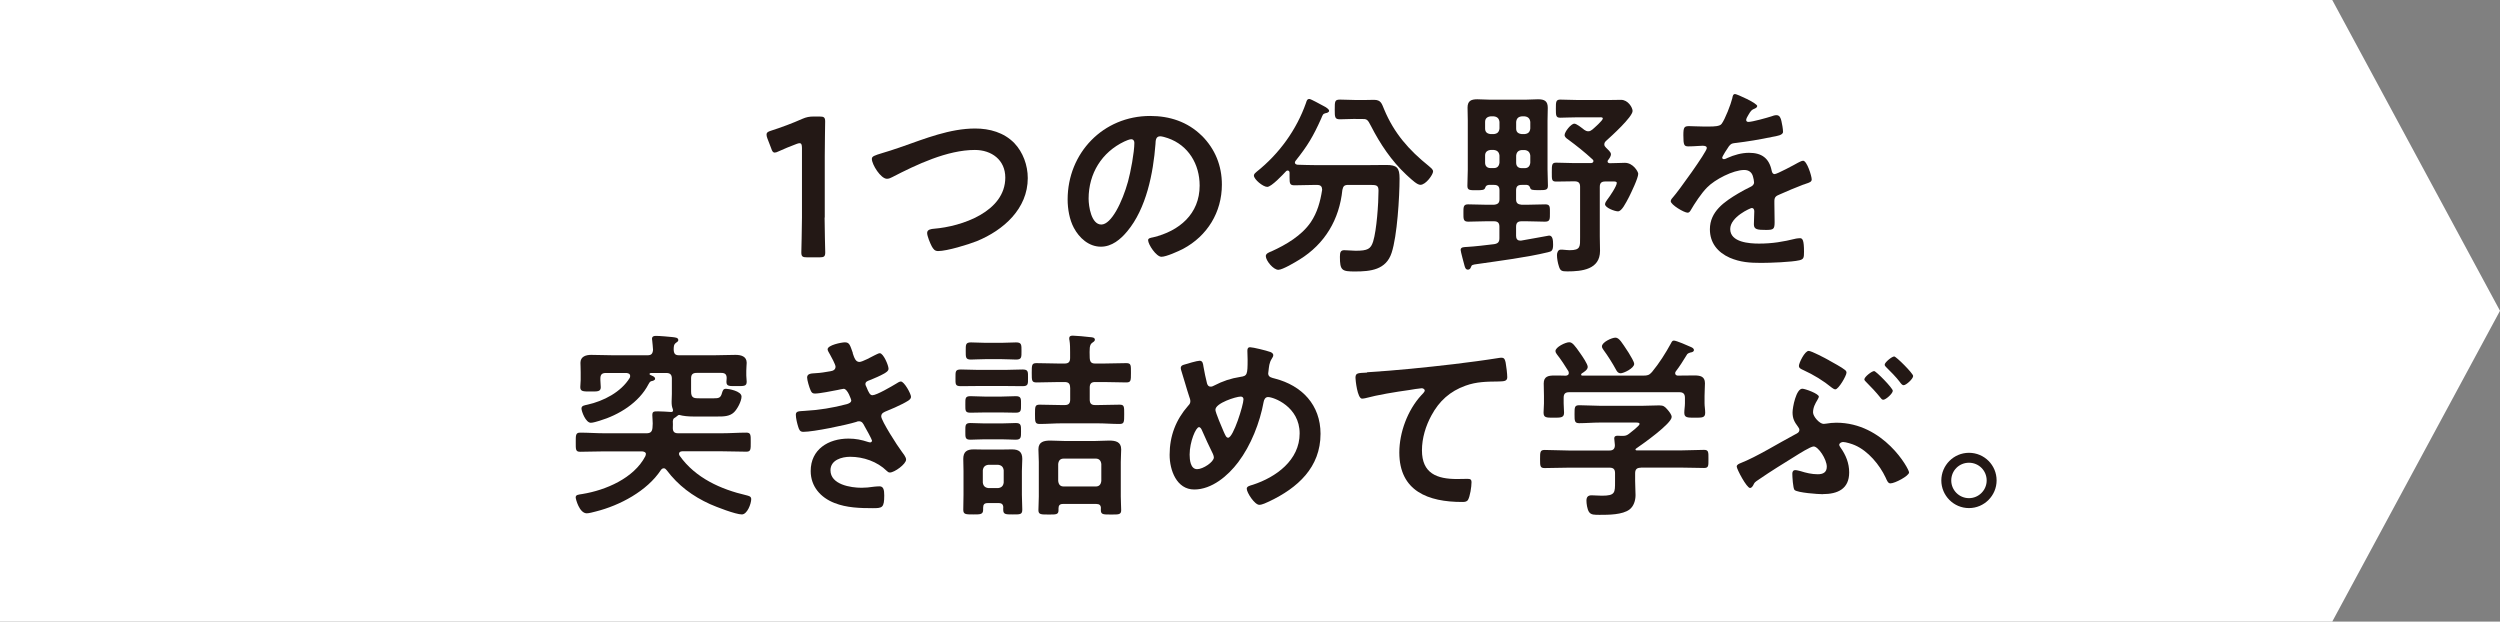 <?xml version="1.0" encoding="UTF-8"?><svg xmlns="http://www.w3.org/2000/svg" viewBox="0 0 314.76 78.26"><rect x="0" y="0" width="314.76" height="78.26" fill="#808080" stroke="none"/><defs><style>.d{fill:#fff;}.e{fill:#231815;}</style></defs><g id="a"/><g id="b"><g id="c"><g><polygon class="d" points="293.64 78.26 146.82 78.26 0 78.26 0 39.13 0 0 146.82 0 293.64 0 314.76 39.13 293.64 78.26"/><g><path class="e" d="M103.82,27.39c0,1.45,.08,4.08,.08,4.38,0,.53-.15,.63-.73,.63h-1.55c-.58,0-.73-.1-.73-.63,0-.3,.08-2.93,.08-4.38v-8.76c0-.43-.08-.6-.3-.6-.1,0-.23,.03-.4,.1-.75,.28-1.6,.63-2.25,.93-.2,.1-.35,.15-.48,.15-.23,0-.33-.18-.45-.55l-.48-1.25c-.08-.2-.1-.35-.1-.48,0-.23,.15-.35,.58-.48,1.2-.38,2.73-.95,3.91-1.48,.53-.23,.9-.3,1.48-.3h.68c.58,0,.73,.1,.73,.63,0,.38-.05,2.93-.05,4.38v7.71Z"/><path class="e" d="M113.53,18.48c2.93-1.03,6.08-2.3,9.24-2.3,1.83,0,3.63,.5,4.93,1.83,1.1,1.15,1.7,2.8,1.7,4.41,0,3.86-3.05,6.56-6.41,7.94-1.08,.43-3.76,1.25-4.88,1.25-.43,0-.6-.25-.8-.6-.2-.38-.58-1.28-.58-1.68,0-.45,.53-.5,.85-.53,3.51-.28,8.99-2.15,8.99-6.44,0-2.23-1.73-3.48-3.83-3.48-3.48,0-7.36,1.85-10.42,3.43-.2,.1-.4,.2-.65,.2-.78,0-1.9-1.8-1.9-2.5,0-.33,.3-.43,1.35-.75,.58-.18,1.35-.4,2.4-.78Z"/><path class="e" d="M151.31,17.08c1.68,1.68,2.53,3.78,2.53,6.16,0,3.48-1.83,6.46-4.88,8.09-.58,.3-2.13,1-2.73,1-.65,0-1.68-1.55-1.68-2.1,0-.25,.38-.3,.63-.35,3.28-.78,5.86-2.93,5.86-6.51,0-2.68-1.4-5.08-4.01-5.98-.23-.08-.73-.23-.95-.23-.58,0-.58,.55-.6,.98-.28,3.66-1.15,8.11-3.56,10.99-.83,1-1.93,1.93-3.31,1.93-1.53,0-2.73-1.1-3.41-2.38-.55-1.03-.78-2.38-.78-3.56,0-5.86,4.48-10.52,10.39-10.52,2.45,0,4.71,.73,6.49,2.48Zm-9.74,.73c-2.85,1.35-4.51,4.03-4.51,7.21,0,.93,.33,3.25,1.6,3.25s2.65-2.85,3.36-5.41c.33-1.2,.8-3.68,.8-4.88,0-.25-.13-.45-.4-.45-.2,0-.65,.18-.85,.28Z"/><path class="e" d="M166.45,23.81c0-.4-.28-.53-.63-.53h-.15c-.88,0-1.78,.05-2.68,.05-.58,0-.63-.2-.63-.98v-.6c0-.15-.08-.28-.23-.28-.08,0-.13,.02-.2,.08-.4,.43-1.85,1.98-2.38,1.98s-1.68-.95-1.68-1.43c0-.2,.2-.35,.35-.48,2.83-2.25,5.01-5.26,6.21-8.66,.08-.25,.13-.5,.43-.5,.18,0,1.43,.7,1.68,.83l.15,.08c.25,.12,.65,.38,.65,.58s-.3,.28-.45,.3c-.33,.08-.35,.2-.55,.68-1,2.23-1.7,3.41-3.23,5.33-.03,.05-.08,.13-.08,.2,0,.18,.15,.25,.33,.28,.75,.02,1.53,.05,2.3,.05h6.44c.83,0,1.63-.02,2.43-.02,1.35,0,1.68,.35,1.68,1.7,0,2.3-.3,7.26-1,9.36-.7,2.15-2.65,2.35-4.63,2.35-1.63,0-1.88-.13-1.88-1.85,0-.55,.08-.83,.55-.83s.95,.07,1.43,.07c1.53,0,1.9-.23,2.2-1.15,.45-1.45,.68-4.83,.68-6.41,0-.68-.25-.73-1.05-.73h-2.75c-.5,0-.65,.15-.75,.63-.38,3.73-2.2,6.79-5.38,8.76-.53,.33-2.15,1.3-2.68,1.3-.63,0-1.58-1.15-1.58-1.73,0-.33,.43-.48,.73-.6,1.83-.83,3.78-1.98,4.93-3.66,.83-1.23,1.2-2.6,1.43-4.06v-.13Zm4.23-8.84c-.65,0-1.33,.05-1.98,.05s-.65-.28-.65-1.23c0-1.05,0-1.25,.68-1.25s1.3,.05,1.95,.05h1.18c.38,0,.75-.02,1.13-.02,.9,0,.98,.5,1.28,1.2,1.25,3,3.1,5.11,5.63,7.14,.2,.18,.53,.4,.53,.68,0,.38-.9,1.68-1.6,1.68-.4,0-1.03-.6-1.53-1.05-.1-.08-.18-.15-.25-.23-1.85-1.73-3.28-3.86-4.43-6.11-.45-.9-.55-.9-1.18-.9h-.75Z"/><path class="e" d="M187.41,23.29c-.25,.03-.35,.13-.43,.38-.1,.25-.33,.28-1.05,.28-.88,0-1.18,.02-1.18-.55,0-.68,.05-1.35,.05-2.03v-6.19c0-.55-.03-1.08-.03-1.63,0-.85,.45-1.05,1.23-1.05,.53,0,1.05,.05,1.6,.05h4.46c.53,0,1.05-.05,1.58-.05,.83,0,1.23,.23,1.23,1.08,0,.53-.03,1.08-.03,1.6v6.16c0,.68,.05,1.38,.05,2.05,0,.55-.3,.55-1.18,.55-.78,0-.98-.03-1.05-.28-.08-.23-.18-.35-.43-.38h-.65c-.5,0-.7,.2-.7,.7v1.1c0,.48,.2,.65,.7,.7h.65c.78,0,1.55-.05,2.33-.05,.63,0,.58,.35,.58,1.1s.03,1.08-.63,1.08c-.75,0-1.5-.05-2.28-.05h-.65c-.5,0-.7,.2-.7,.7v1.13c0,.33,.13,.6,.5,.6h.15c.4-.05,3.43-.63,3.51-.63,.45,0,.5,.58,.5,1.15,0,.73-.18,.85-.65,.95-2.68,.65-6.11,1.08-8.86,1.48-.7,.1-.73,.1-.85,.43-.05,.15-.18,.28-.35,.28-.28,0-.35-.2-.43-.45-.08-.3-.5-1.83-.5-2.03,0-.4,.48-.35,.8-.38,.95-.05,2.45-.23,3.43-.35,.48-.08,.65-.28,.65-.75v-1.43c0-.5-.2-.7-.7-.7h-.93c-.78,0-1.53,.05-2.3,.05-.63,0-.6-.35-.6-1.08s-.03-1.1,.58-1.1c.78,0,1.55,.05,2.33,.05h.93c.5-.05,.7-.23,.7-.7v-1.1c0-.5-.2-.7-.7-.7h-.68Zm1.38-7.94c-.05-.43-.28-.65-.7-.7h-.43c-.43,.05-.68,.28-.68,.7v.83c0,.45,.25,.65,.68,.7h.43c.43-.05,.65-.25,.7-.7v-.83Zm-1.13,3.53c-.43,.05-.68,.28-.68,.7v.9c0,.43,.25,.68,.68,.68h.43c.43,0,.65-.25,.7-.68v-.9c-.05-.43-.28-.65-.7-.7h-.43Zm4.31-2c.43-.05,.65-.25,.7-.7v-.83c-.05-.43-.28-.65-.7-.7h-.38c-.45,.05-.65,.28-.7,.7v.83c0,.45,.25,.65,.7,.7h.38Zm-1.08,3.61c0,.43,.25,.68,.7,.68h.38c.43,0,.65-.25,.7-.68v-.9c-.05-.43-.28-.65-.7-.7h-.38c-.45,.05-.65,.28-.7,.7v.9Zm11.94-1.1c0,.28-.2,.55-.35,.75-.05,.05-.08,.1-.08,.18,0,.18,.13,.2,.25,.23,.7,0,1.43-.05,1.93-.05,1.05,0,1.68,1.13,1.68,1.38,0,.55-.88,2.35-1.15,2.9-.45,.85-.93,1.83-1.4,1.83-.4,0-1.63-.45-1.63-.9,0-.2,.2-.45,.3-.6,.28-.35,1.18-1.68,1.18-2.08,0-.2-.3-.18-.43-.18h-1.03c-.48,0-.68,.2-.68,.68v6.26c0,.6,.03,1.2,.03,1.8,0,2.35-2.3,2.58-4.11,2.58-.73,0-.9-.07-1.08-.68-.13-.38-.23-.95-.23-1.38,0-.3,.13-.68,.48-.68,.13,0,.3,0,.4,.02,.23,.02,.53,.05,.73,.05,1.38,0,1.3-.48,1.3-1.63v-6.36c0-.48-.2-.68-.7-.68h-.18c-.7,0-1.43,.03-2.13,.03-.58,0-.55-.25-.55-1.18s0-1.2,.55-1.2c.7,0,1.43,.05,2.13,.05h2.28c.13-.02,.28-.07,.28-.25,0-.08-.03-.15-.1-.2-1.03-.95-1.98-1.7-3.1-2.53-.18-.12-.43-.3-.43-.55,0-.4,.8-1.43,1.23-1.43,.28,0,1,.58,1.25,.78,.15,.1,.3,.18,.5,.18,.23,0,.35-.1,.53-.23,.23-.2,1.3-1.13,1.3-1.38,0-.18-.25-.15-.43-.15h-2.75c-.78,0-1.68,.05-2.18,.05-.55,0-.55-.28-.55-1.13s0-1.15,.55-1.15c.63,0,1.45,.05,2.18,.05h4.03c.48,0,.95-.02,1.45-.02,.88,0,1.45,.98,1.45,1.4,0,.75-2.68,3.18-3.33,3.76-.13,.12-.23,.25-.23,.45s.1,.28,.23,.43c.18,.18,.6,.53,.6,.78Z"/><path class="e" d="M221.23,13.37c0,.15-.18,.25-.3,.3-.4,.15-.5,.28-.83,.85-.08,.12-.25,.43-.25,.58,0,.18,.13,.25,.28,.25,.5,0,2.38-.53,2.9-.7,.18-.08,.45-.15,.63-.15,.43,0,.55,.4,.63,.75,.08,.33,.2,1,.2,1.35,0,.43-.8,.53-1.33,.63-1.58,.33-3.16,.6-4.73,.78-.4,.05-.5,.1-.75,.4-.15,.2-.85,1.28-.85,1.45,0,.1,.1,.18,.2,.18,.15,0,.33-.08,.45-.15,.85-.38,1.8-.65,2.73-.65,1.6,0,2.53,.68,2.85,2.25,.05,.23,.13,.43,.38,.43,.3,0,2.53-1.2,2.93-1.43,.18-.08,.45-.25,.65-.25,.48,0,1.08,1.93,1.08,2.35,0,.3-.28,.4-.75,.55-.1,.05-.23,.08-.35,.12-1,.38-1.98,.8-2.95,1.23-.45,.18-.65,.33-.65,.83v.33c0,.78,.03,1.53,.03,2.3,0,.9-.13,1-1.08,1-1.08,0-1.53-.05-1.53-.7,0-.55,.05-1.1,.05-1.63,0-.23-.08-.43-.33-.43-.13,0-2.7,1.1-2.7,2.65,0,1.68,2.43,1.83,3.63,1.83,1.68,0,3.03-.23,4.66-.63,.15-.02,.33-.05,.5-.05,.33,0,.5,.28,.5,1.7,0,.75-.03,.95-.58,1.08-.95,.23-3.73,.33-4.81,.33-1.43,0-2.63-.08-3.96-.65-1.53-.68-2.5-1.88-2.5-3.58,0-2.25,1.83-3.48,3.56-4.51,.5-.3,1.03-.58,1.55-.83,.25-.12,.45-.28,.45-.58,0-.18-.08-.53-.13-.7-.13-.55-.53-.85-1.1-.85-1.4,0-3.71,1.2-4.68,2.2-.73,.73-1.58,2.03-2.1,2.93-.08,.12-.18,.25-.35,.25-.45,0-2.13-1-2.13-1.45,0-.2,.2-.4,.33-.55,.58-.63,4.21-5.66,4.21-6.13,0-.23-.2-.3-.55-.3-.4,0-.98,.08-1.75,.08-.55,0-.65-.13-.65-1.4,0-1,.1-1.15,.73-1.15,.43,0,1.08,.05,1.8,.05h.73c.65,0,1.33-.03,1.55-.33,.43-.55,1.18-2.5,1.35-3.23,.05-.28,.1-.53,.35-.53,.23,0,2.8,1.15,2.8,1.53Z"/><path class="e" d="M81.33,57.21c0-.28-.23-.35-.48-.38h-4.76c-1.03,0-2.05,.05-3.05,.05-.58,0-.55-.3-.55-1.18s-.03-1.23,.55-1.23c1,0,2.03,.08,3.05,.08h5.31c.48,0,.7-.18,.75-.68,0-.18,.03-.38,.03-.55,0-.4-.05-.78-.05-1.03,0-.48,.15-.5,.73-.5,.45,0,1.15,.05,1.63,.08,.15,0,.25-.05,.25-.2,0-.05-.03-.1-.03-.15-.13-.35-.15-.58-.15-.95,0-.33,.03-.65,.03-.98v-1.93c0-.5-.23-.7-.7-.7h-1.93c-.08,0-.18,.05-.18,.12s.05,.1,.1,.13c.2,.1,.6,.2,.6,.48,0,.2-.33,.28-.48,.3-.18,.05-.28,.25-.35,.38-1.2,2.33-3.73,3.88-6.18,4.61-.28,.08-.8,.25-1.08,.25-.65,0-1.18-1.45-1.18-1.8,0-.38,.43-.4,.75-.48,2.03-.45,4.23-1.58,5.33-3.38,.03-.07,.05-.15,.05-.23,0-.35-.35-.35-.45-.38h-2.6c-.5,0-.7,.2-.7,.7v.2c0,.3,.05,.63,.05,.9,0,.58-.48,.53-1.3,.53-.88,0-1.28,.02-1.28-.55,0-.28,.05-.58,.05-.88v-1c0-.55-.03-.98-.03-1.18,0-.8,.7-1,1.35-1,.93,0,1.85,.05,2.78,.05h4.31c.48,0,.65-.18,.7-.68-.03-.38-.05-.73-.1-1.13,0-.07-.03-.18-.03-.25,0-.33,.23-.38,.5-.38,.5,0,1.58,.1,2.08,.15,.33,.05,.73,.05,.73,.38,0,.15-.13,.23-.3,.35-.28,.2-.28,.5-.28,.88,.03,.5,.2,.68,.68,.68h4.38c.9,0,1.83-.05,2.73-.05,.68,0,1.4,.18,1.4,1,0,.23-.05,.6-.05,1v.6c0,.25,.05,.53,.05,.78,0,.58-.35,.55-1.25,.55s-1.3,.05-1.3-.53c0-.12,.03-.35,.03-.48,0-.48-.23-.65-.68-.65h-3.1c-.5,0-.7,.2-.7,.7v1.65c0,.85,.4,.85,1.1,.85h1.75c.65,0,.88-.05,1.05-.7,.1-.3,.15-.5,.5-.5,.3,0,1.95,.28,1.95,.98,0,.58-.53,1.58-.95,1.98-.55,.53-1.33,.53-2.03,.53h-3.13c-.53,0-1.23-.05-1.73-.2-.1,0-.2,.08-.28,.15-.13,.12-.2,.15-.35,.25-.13,.07-.15,.23-.18,.38,.03,.3,0,.58,0,.88,0,.45,.2,.65,.65,.65h5.56c1.03,0,2.03-.08,3.05-.08,.58,0,.55,.33,.55,1.2s.03,1.2-.55,1.2c-1,0-2.03-.05-3.05-.05h-5.03c-.2,.02-.4,.07-.4,.33,0,.1,.03,.15,.08,.23,1.98,2.8,5.18,4.23,8.41,4.98,.28,.08,.6,.12,.6,.48,0,.58-.5,1.93-1.18,1.93-.78,0-3.23-.95-4.01-1.3-2.2-1-4.01-2.35-5.46-4.28-.1-.12-.2-.23-.35-.23-.18,0-.28,.1-.38,.23-1.73,2.63-5.18,4.46-8.19,5.21-.28,.07-.85,.23-1.13,.23-.95,0-1.4-1.83-1.4-2,0-.35,.35-.35,.83-.43,2.95-.48,6.49-1.98,7.94-4.76,.03-.08,.05-.12,.05-.23Z"/><path class="e" d="M107.36,44.47c.2,.58,.35,1.1,.85,1.1,.35,0,1.55-.65,1.93-.85,.18-.07,.45-.25,.63-.25,.45,0,1.1,1.53,1.1,1.95,0,.3-.3,.45-.53,.6-.58,.33-1.2,.58-1.8,.83-.25,.1-.58,.18-.58,.5,0,.13,.08,.28,.13,.38,.28,.7,.45,1.03,.75,1.03,.53,0,2.45-1.13,2.98-1.45,.15-.1,.43-.28,.6-.28,.43,0,1.28,1.55,1.28,1.93s-.55,.6-1.05,.88c-.65,.33-1.33,.63-2,.9-.3,.13-.7,.25-.7,.68,0,.55,2.08,3.78,2.53,4.36,.2,.28,.6,.75,.6,1.08,0,.58-1.48,1.63-2.03,1.63-.18,0-.28-.08-.4-.2-1.2-1.18-2.95-1.78-4.61-1.78-1.05,0-2.48,.4-2.48,1.7,0,1.8,2.55,2.2,3.91,2.2,.53,0,1-.05,1.53-.13,.2-.02,.5-.05,.73-.05,.5,0,.6,.43,.6,1.15,0,1.55-.25,1.6-1.43,1.6-1.63,0-3.31-.05-4.83-.65-1.75-.68-3-2.08-3-4.03,0-2.73,2.23-4.08,4.76-4.08,.9,0,1.63,.15,2.48,.43,.08,.02,.18,.05,.25,.05,.13,0,.23-.1,.23-.23s-.8-1.58-.95-1.83c-.15-.3-.3-.6-.68-.6-.15,0-.23,.02-.35,.08-1.3,.4-5.38,1.25-6.66,1.25-.43,0-.53-.25-.65-.63-.13-.4-.3-1.1-.3-1.53,0-.48,.45-.43,1.1-.48,1.8-.1,3.58-.38,5.33-.85,.25-.08,.55-.2,.55-.48,0-.05-.45-1.45-.95-1.45-.13,0-.6,.12-.78,.15-.63,.12-2.25,.45-2.85,.45-.33,0-.43-.15-.55-.43-.15-.33-.43-1.25-.43-1.6,0-.53,.65-.5,1-.53,.83-.05,1.15-.12,1.93-.25,.33-.05,.65-.18,.65-.58,0-.25-.55-1.28-.7-1.53-.1-.18-.3-.48-.3-.65,0-.53,1.75-.88,2.18-.88,.6,0,.65,.4,1,1.35Z"/><path class="e" d="M123.16,48.6c-.73,0-1.45,.02-2.18,.02s-.68-.25-.68-1.05-.03-1.05,.68-1.05,1.45,.05,2.18,.05h3.41c.73,0,1.45-.05,2.18-.05s.68,.3,.68,1.05,.05,1.05-.68,1.05-1.45-.02-2.18-.02h-3.41Zm3.16,15.32c0-.4-.18-.58-.58-.58h-1.38c-.43,0-.58,.18-.58,.6v.25c0,.6-.4,.58-1.25,.58-.95,0-1.25,0-1.25-.6s.03-1.25,.03-1.88v-2.98c0-.5-.03-1.03-.03-1.53,0-.9,.45-1.2,1.3-1.2,.45,0,.9,.02,1.35,.02h2.13c.45,0,.9-.02,1.35-.02,.85,0,1.3,.3,1.3,1.2,0,.5-.05,1.03-.05,1.53v2.98c0,.63,.05,1.25,.05,1.88s-.3,.6-1.2,.6-1.2,0-1.2-.6v-.25Zm-2.35-11.99c-.6,0-1.23,.03-1.78,.03-.68,0-.65-.25-.65-1.03s-.03-1.05,.65-1.05c.53,0,1.15,.05,1.78,.05h2.13c.63,0,1.25-.05,1.8-.05,.7,0,.65,.35,.65,1.05,0,.75,.03,1.03-.68,1.03-.53,0-1.18-.03-1.78-.03h-2.13Zm0,3.38c-.65,0-1.25,.05-1.78,.05-.68,0-.65-.28-.65-1.05s-.03-1.05,.65-1.05c.5,0,1.15,.05,1.78,.05h2.13c.63,0,1.3-.05,1.8-.05,.68,0,.65,.33,.65,1.05s.03,1.05-.68,1.05c-.53,0-1.13-.05-1.78-.05h-2.13Zm.05-10.09c-.65,0-1.33,.05-1.78,.05-.68,0-.65-.3-.65-1.08s-.03-1.08,.65-1.08c.55,0,1.18,.05,1.78,.05h2.13c.6,0,1.23-.05,1.78-.05,.7,0,.68,.3,.68,1.08s.03,1.08-.68,1.08c-.5,0-1.1-.05-1.78-.05h-2.13Zm1.65,16.23c.43-.05,.65-.28,.7-.7v-1.53c-.05-.43-.28-.65-.7-.7h-1.23c-.43,.05-.65,.28-.7,.7v1.53c.05,.43,.28,.65,.7,.7h1.23Zm9.06-12.65c0-.5-.2-.7-.7-.7h-.7c-.93,0-1.85,.05-2.8,.05-.63,0-.63-.2-.63-1.2s0-1.23,.6-1.23c.95,0,1.9,.05,2.83,.05h.7c.5,0,.7-.2,.7-.7v-.75c0-.48,0-1-.08-1.48-.03-.08-.03-.15-.03-.23,0-.3,.2-.35,.45-.35,.33,0,1.73,.12,2.13,.18,.23,.02,.65,.02,.65,.33,0,.18-.18,.28-.35,.4-.35,.25-.33,.75-.3,1.9,.03,.5,.2,.7,.68,.7h1.08c.95,0,1.88-.05,2.83-.05,.63,0,.6,.25,.6,1.23s0,1.2-.6,1.2c-.95,0-1.88-.05-2.83-.05h-1.08c-.48,0-.68,.2-.68,.7v1.5c0,.5,.2,.7,.68,.7h.3c.93,0,1.85-.05,2.78-.05,.6,0,.58,.25,.58,1.2,0,1,0,1.23-.6,1.23-.93,0-1.83-.08-2.75-.08h-4.53c-.9,0-1.83,.08-2.75,.08-.6,0-.6-.25-.6-1.23s0-1.2,.6-1.2c.9,0,1.83,.05,2.75,.05h.38c.5,0,.7-.2,.7-.7v-1.5Zm3.88,15.2c0-.38-.18-.55-.58-.55h-4.21c-.38,0-.55,.18-.55,.55v.23c0,.58-.33,.55-1.23,.55-.95,0-1.3,.02-1.3-.55,0-.4,.05-1.18,.05-1.73v-4.33c0-.55-.05-1.08-.05-1.6,0-.95,.7-1.1,1.5-1.1,.58,0,1.15,.05,1.73,.05h3.96c.58,0,1.15-.05,1.73-.05,.78,0,1.5,.15,1.5,1.1,0,.5-.05,1.03-.05,1.6v4.33c0,.58,.05,1.33,.05,1.73,0,.58-.33,.55-1.28,.55s-1.28,.02-1.28-.55v-.23Zm-.65-2.75c.43,0,.65-.25,.7-.7v-2.13c-.05-.43-.28-.68-.7-.68h-4.03c-.45,0-.65,.25-.7,.68v2.13c.05,.45,.25,.7,.7,.7h4.03Z"/><path class="e" d="M159.88,44.29c.18,.07,.43,.18,.43,.43,0,.18-.1,.28-.18,.43-.35,.55-.35,1-.43,1.63,0,.05-.03,.17-.03,.23,0,.5,.48,.55,.83,.65,3.43,.88,5.76,3.33,5.76,6.96,0,4.23-2.88,6.81-6.46,8.51-.33,.15-.88,.43-1.25,.43-.58,0-1.58-1.53-1.58-2.03,0-.3,.38-.38,.78-.5,2.9-.95,5.88-3.08,5.88-6.46s-3.28-4.58-3.98-4.58c-.35,0-.5,.33-.55,.6-.48,2.63-1.6,5.48-3.21,7.61-1.28,1.7-3.31,3.43-5.53,3.43s-3.1-2.43-3.1-4.36c0-2.38,.78-4.41,2.33-6.18,.18-.18,.28-.33,.28-.58,0-.2-.08-.4-.15-.6-.35-1.05-.63-2.13-.98-3.21-.03-.1-.08-.25-.08-.38,0-.23,.2-.35,.4-.4,.38-.12,1.65-.5,1.98-.5,.4,0,.43,.4,.48,.73,.1,.6,.3,1.55,.45,2.13,.08,.23,.18,.4,.45,.4,.18,0,.28-.05,.43-.13,1.13-.58,2.08-.9,3.33-1.1,.85-.12,.9-.28,.9-2.18,0-.38-.03-.75-.03-1.1,0-.25,.05-.45,.35-.45,.35,0,2.1,.43,2.48,.58Zm-7.14,12.92c-.5-1.03-.98-2.03-1.43-3.08-.05-.12-.18-.35-.35-.35-.4,0-1.18,1.85-1.18,3.46,0,.65,.1,1.83,.95,1.83,.73,0,2.1-.9,2.1-1.48,0-.15-.05-.25-.1-.38Zm.28-5.63c0,.33,.85,2.33,1.03,2.73,.23,.5,.33,.8,.58,.8,.65,0,1.93-4.13,1.93-4.83,0-.23-.13-.35-.35-.35-.6,0-3.18,.83-3.18,1.65Z"/><path class="e" d="M172.12,46.87c3.66-.23,7.31-.6,10.97-1.03,1.88-.23,3.81-.48,5.68-.78,.1-.02,.2-.02,.3-.02,.38,0,.43,.33,.5,.63,.08,.43,.2,1.4,.2,1.83,0,.55-.53,.5-1.1,.53-1.48,.02-2.75,.02-4.16,.53-1.95,.7-3.31,1.93-4.28,3.73-.73,1.33-1.2,2.88-1.2,4.41,0,2.9,1.88,3.61,4.41,3.61,.45,0,1-.02,1.25-.02,.38,0,.58,.02,.58,.43,0,.55-.18,1.78-.45,2.23-.18,.25-.45,.25-.73,.25-4.26,0-7.91-1.35-7.91-6.23,0-2.53,1.05-5.33,2.75-7.19,.13-.12,.45-.45,.45-.6,0-.2-.23-.3-.38-.3-.2,0-1.33,.18-1.6,.23-1.68,.23-3.93,.6-5.53,1.03-.13,.02-.25,.05-.38,.05-.6,0-.83-2.38-.83-2.63,0-.65,.35-.58,1.45-.65Z"/><path class="e" d="M206.57,58.89c-.48,0-.7,.2-.7,.7v.95c0,.6,.05,1.2,.05,1.8,0,.68-.23,1.4-.75,1.8-.88,.68-2.68,.68-3.73,.68-.65,0-1.15,.03-1.4-.4-.2-.33-.3-1-.3-1.38,0-.45,.18-.68,.65-.68,.35,0,.83,.05,1.3,.05,1.68,0,1.65-.38,1.65-1.78v-1.05c0-.5-.2-.7-.7-.7h-5.13c-1,0-2,.05-3.03,.05-.58,0-.58-.25-.58-1.13s0-1.15,.58-1.15c1,0,2,.07,3.03,.07h5.13c.45,0,.68-.2,.68-.68-.03-.2-.08-.73-.08-.83,0-.3,.2-.35,.43-.35,.18,0,.33,.02,.48,.02h.13c.35,0,.53-.05,.8-.25,.23-.18,1.35-1.03,1.35-1.25,0-.2-.35-.18-.63-.18h-4.38c-.85,0-1.73,.08-2.6,.08-.58,0-.58-.3-.58-1.13,0-.88,0-1.13,.6-1.13,.88,0,1.73,.07,2.58,.07h5.41c.7,0,1.38-.05,2.08-.05,.53,0,.7,.15,1.03,.53,.2,.23,.53,.63,.53,.93,0,.83-3.68,3.43-4.46,3.96-.08,.05-.08,.07-.1,.15,.03,.08,.08,.08,.15,.1h5.46c1,0,2.03-.07,3.03-.07,.58,0,.55,.3,.55,1.15s.03,1.13-.55,1.13c-1,0-2.03-.05-3.03-.05h-4.93Zm6.74-11.62c.73,0,1.35,.1,1.35,.98,0,.5-.05,1.03-.05,1.6v.93c0,.38,.08,.78,.08,1.18,0,.63-.35,.63-1.3,.63s-1.33,0-1.33-.63c0-.4,.08-.78,.08-1.18v-.7c0-.5-.23-.7-.7-.7h-13.87c-.5,0-.7,.2-.7,.7v.7c0,.4,.05,.8,.05,1.18,0,.63-.4,.63-1.3,.63-.95,0-1.28,0-1.28-.65,0-.35,.05-.78,.05-1.15v-.93c0-.55-.03-1.08-.03-1.58,0-.9,.6-1,1.33-1,.5,0,.98,0,1.45,.02,.2-.02,.38-.1,.38-.33,0-.08-.03-.15-.05-.23-.4-.65-.95-1.5-1.43-2.1-.1-.13-.2-.28-.2-.45,0-.48,1.25-1.1,1.73-1.1,.4,0,.7,.4,1.43,1.45,.23,.33,.9,1.3,.9,1.65,0,.38-.48,.65-.75,.83-.05,.05-.08,.08-.08,.15,0,.1,.08,.12,.15,.12h7.69c.5,0,.73-.05,1.08-.45,.93-1.13,1.7-2.35,2.4-3.63,.08-.15,.15-.33,.35-.33,.33,0,1.75,.63,2.13,.8,.18,.08,.4,.18,.4,.4s-.28,.28-.43,.3c-.23,.08-.4,.12-.5,.35-.43,.7-.85,1.38-1.35,2.03-.05,.07-.08,.12-.08,.23,0,.2,.15,.28,.3,.3,.7,0,1.4-.02,2.1-.02Zm-9.29-.28c-.28,0-.43-.2-.55-.43-.43-.8-1.05-1.78-1.58-2.5-.1-.15-.2-.28-.2-.45,0-.53,1.25-1.1,1.7-1.1,.48,0,.85,.68,1.53,1.7,.03,.05,.08,.12,.15,.23,.25,.43,.68,1.1,.68,1.38,0,.53-1.3,1.18-1.73,1.18Z"/><path class="e" d="M229.5,62.22c-.6,0-3.18-.18-3.56-.53-.2-.2-.28-1.73-.28-2.05,0-.25,.1-.45,.38-.45,.18,0,.45,.08,.63,.12,.73,.23,1.43,.4,2.2,.4,.65,0,1.13-.23,1.13-.95,0-.95-1.08-2.55-1.65-2.55-.4,0-1.93,.98-2.33,1.23-1.53,.95-3.05,1.88-4.53,2.9-.6,.4-.58,.4-.75,.75-.08,.15-.23,.35-.4,.35-.43,0-1.68-2.38-1.68-2.7,0-.23,.28-.35,.48-.43,2.05-.8,4.81-2.53,6.86-3.61,.25-.13,.55-.25,.55-.58,0-.18-.1-.25-.18-.4-.45-.6-.68-1.03-.68-1.8,0-.63,.45-2.98,1.23-2.98,.35,0,2.08,.63,2.08,1,0,.1-.1,.25-.2,.45-.23,.38-.53,.9-.53,1.53,0,.53,.83,1.45,1.33,1.45,.1,0,.2-.03,.3-.03,.43-.07,.85-.12,1.3-.12,5.98,0,9.16,5.81,9.16,6.26,0,.43-1.78,1.38-2.35,1.38-.3,0-.43-.35-.6-.73-.75-1.6-2.2-3.36-3.88-4.08-.33-.15-1.13-.4-1.48-.4-.18,0-.48,.13-.48,.35,0,.13,.1,.23,.15,.33,.68,.95,1.1,1.98,1.1,3.15,0,2.08-1.45,2.73-3.33,2.73Zm.78-16.85c.45,.25,1.65,.9,2,1.2,.13,.1,.2,.2,.2,.35,0,.38-1,2.1-1.4,2.1-.18,0-.3-.13-.43-.2-1.1-.9-2.3-1.63-3.61-2.23-.28-.13-.55-.23-.55-.53,0-.35,.73-1.88,1.23-1.88,.35,0,2.15,.95,2.55,1.18Zm5.68,1.35c.25,0,2.35,2.15,2.35,2.48,0,.35-.88,1.13-1.2,1.13-.15,0-.25-.12-.33-.23-.58-.73-1.2-1.38-1.85-2.03-.08-.08-.2-.2-.2-.3,0-.33,.95-1.05,1.23-1.05Zm4.91,.63c0,.35-.88,1.15-1.2,1.15-.15,0-.3-.15-.53-.48-.33-.45-1.23-1.38-1.65-1.78-.1-.1-.2-.2-.2-.33,0-.28,.9-1.03,1.2-1.03,.25,0,2.38,2.13,2.38,2.45Z"/><path class="e" d="M251.38,60.49c0,1.9-1.55,3.48-3.48,3.48s-3.48-1.58-3.48-3.48,1.55-3.48,3.48-3.48,3.48,1.55,3.48,3.48Zm-5.71,0c0,1.23,1,2.23,2.23,2.23s2.23-1,2.23-2.23-.98-2.23-2.23-2.23-2.23,1-2.23,2.23Z"/></g></g></g></g></svg>